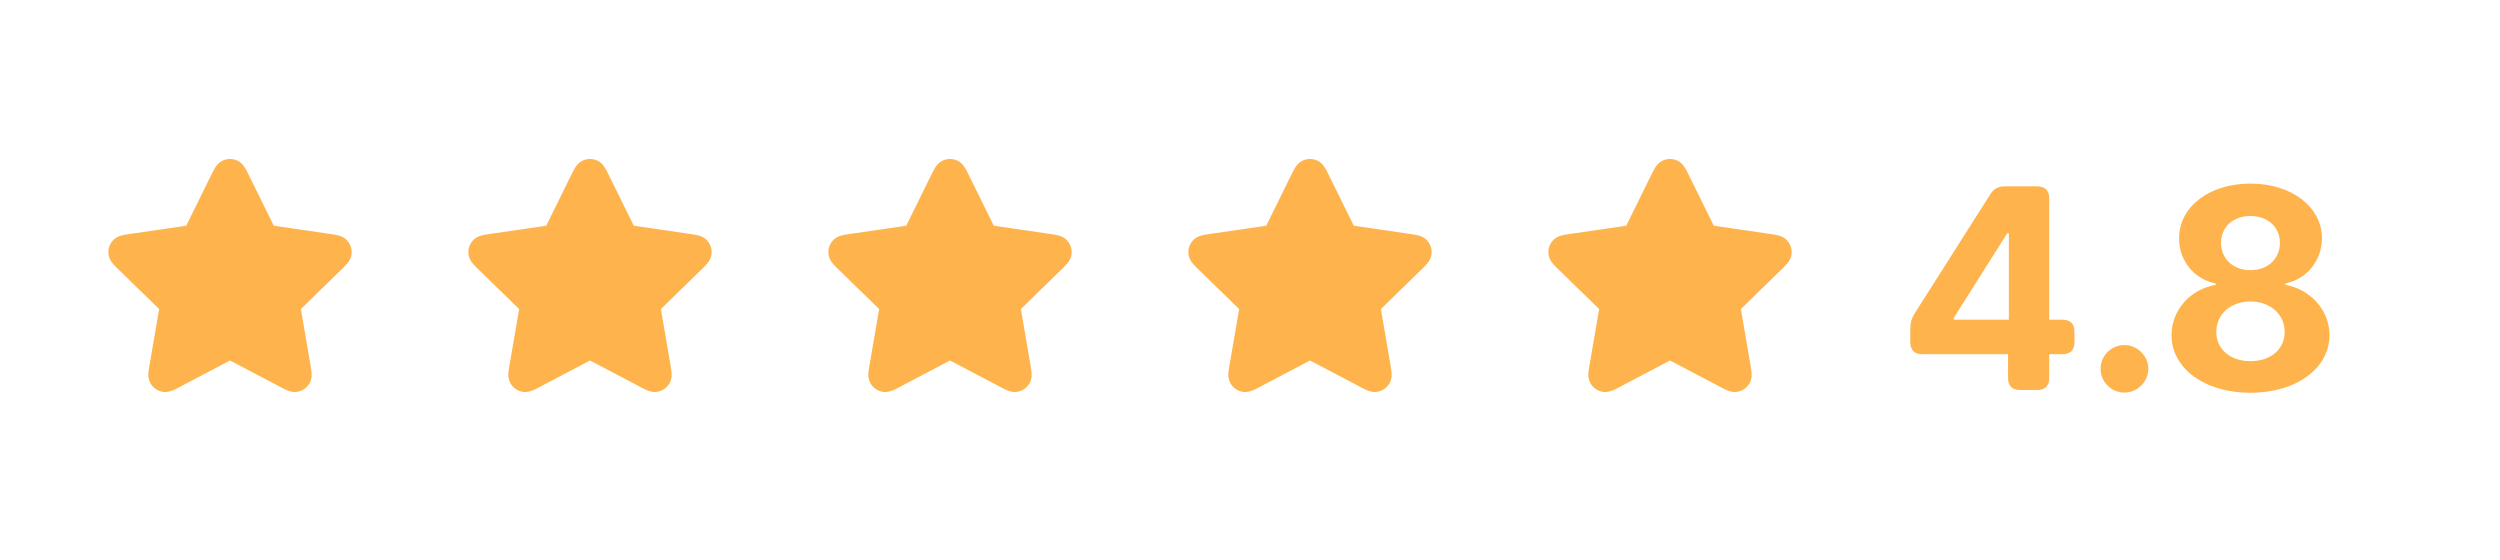 <svg width="125" height="28" viewBox="0 0 125 28" fill="none" xmlns="http://www.w3.org/2000/svg">
<path d="M11.877 8.036C11.639 7.922 11.362 7.922 11.124 8.036C10.918 8.134 10.804 8.305 10.747 8.398C10.688 8.495 10.627 8.618 10.568 8.738L9.31 11.286L6.497 11.697C6.365 11.716 6.229 11.736 6.119 11.762C6.012 11.788 5.815 11.843 5.658 12.009C5.477 12.2 5.391 12.464 5.426 12.725C5.456 12.951 5.583 13.112 5.654 13.195C5.728 13.281 5.826 13.377 5.922 13.471L7.957 15.452L7.477 18.251C7.454 18.383 7.431 18.519 7.422 18.632C7.413 18.741 7.405 18.946 7.514 19.146C7.64 19.378 7.864 19.541 8.123 19.589C8.347 19.63 8.54 19.559 8.641 19.517C8.746 19.474 8.867 19.41 8.986 19.347L11.5 18.025L14.015 19.347C14.133 19.41 14.255 19.474 14.36 19.517C14.461 19.559 14.653 19.63 14.877 19.589C15.137 19.541 15.361 19.378 15.487 19.146C15.596 18.946 15.587 18.741 15.579 18.632C15.57 18.519 15.546 18.383 15.524 18.251L15.044 15.452L17.078 13.47C17.174 13.377 17.273 13.281 17.346 13.195C17.417 13.112 17.544 12.951 17.574 12.725C17.609 12.464 17.524 12.2 17.342 12.009C17.185 11.843 16.988 11.788 16.881 11.762C16.771 11.736 16.635 11.716 16.503 11.697L13.69 11.286L12.433 8.738C12.373 8.618 12.313 8.495 12.254 8.398C12.196 8.305 12.083 8.134 11.877 8.036Z" fill="#FFB34D"/>
<path d="M29.877 8.036C29.639 7.922 29.362 7.922 29.124 8.036C28.918 8.134 28.804 8.305 28.747 8.398C28.688 8.495 28.627 8.618 28.568 8.738L27.31 11.286L24.497 11.697C24.365 11.716 24.229 11.736 24.119 11.762C24.012 11.788 23.815 11.843 23.658 12.009C23.477 12.2 23.391 12.464 23.426 12.725C23.456 12.951 23.583 13.112 23.654 13.195C23.728 13.281 23.826 13.377 23.922 13.471L25.957 15.452L25.477 18.251C25.454 18.383 25.431 18.519 25.422 18.632C25.413 18.741 25.405 18.946 25.514 19.146C25.64 19.378 25.864 19.541 26.123 19.589C26.347 19.63 26.54 19.559 26.641 19.517C26.745 19.474 26.867 19.41 26.986 19.347L29.5 18.025L32.015 19.347C32.133 19.41 32.255 19.474 32.36 19.517C32.461 19.559 32.653 19.63 32.877 19.589C33.137 19.541 33.361 19.378 33.487 19.146C33.596 18.946 33.587 18.741 33.579 18.632C33.57 18.519 33.546 18.383 33.524 18.251L33.044 15.452L35.078 13.47C35.174 13.377 35.273 13.281 35.346 13.195C35.417 13.112 35.544 12.951 35.574 12.725C35.609 12.464 35.524 12.2 35.342 12.009C35.185 11.843 34.988 11.788 34.882 11.762C34.771 11.736 34.635 11.716 34.503 11.697L31.69 11.286L30.433 8.738C30.373 8.618 30.313 8.495 30.253 8.398C30.196 8.305 30.083 8.134 29.877 8.036Z" fill="#FFB34D"/>
<path d="M47.877 8.036C47.639 7.922 47.362 7.922 47.124 8.036C46.918 8.134 46.804 8.305 46.747 8.398C46.688 8.495 46.627 8.618 46.568 8.738L45.31 11.286L42.497 11.697C42.365 11.716 42.229 11.736 42.119 11.762C42.012 11.788 41.815 11.843 41.658 12.009C41.477 12.2 41.391 12.464 41.426 12.725C41.456 12.951 41.583 13.112 41.654 13.195C41.728 13.281 41.826 13.377 41.922 13.471L43.957 15.452L43.477 18.251C43.454 18.383 43.431 18.519 43.422 18.632C43.413 18.741 43.405 18.946 43.514 19.146C43.64 19.378 43.864 19.541 44.123 19.589C44.347 19.63 44.539 19.559 44.641 19.517C44.745 19.474 44.867 19.41 44.986 19.347L47.5 18.025L50.015 19.347C50.133 19.41 50.255 19.474 50.36 19.517C50.461 19.559 50.653 19.63 50.877 19.589C51.137 19.541 51.361 19.378 51.487 19.146C51.596 18.946 51.587 18.741 51.579 18.632C51.57 18.519 51.546 18.383 51.524 18.251L51.044 15.452L53.078 13.47C53.174 13.377 53.273 13.281 53.346 13.195C53.417 13.112 53.544 12.951 53.574 12.725C53.609 12.464 53.524 12.2 53.342 12.009C53.185 11.843 52.988 11.788 52.882 11.762C52.771 11.736 52.635 11.716 52.503 11.697L49.69 11.286L48.433 8.738C48.373 8.618 48.313 8.495 48.254 8.398C48.196 8.305 48.083 8.134 47.877 8.036Z" fill="#FFB34D"/>
<path d="M65.877 8.036C65.638 7.922 65.362 7.922 65.124 8.036C64.918 8.134 64.804 8.305 64.747 8.398C64.688 8.495 64.627 8.618 64.568 8.738L63.31 11.286L60.497 11.697C60.365 11.716 60.229 11.736 60.119 11.762C60.012 11.788 59.815 11.843 59.658 12.009C59.477 12.2 59.391 12.464 59.426 12.725C59.456 12.951 59.583 13.112 59.654 13.195C59.728 13.281 59.826 13.377 59.922 13.471L61.957 15.452L61.477 18.251C61.454 18.383 61.431 18.519 61.422 18.632C61.413 18.741 61.405 18.946 61.514 19.146C61.64 19.378 61.864 19.541 62.123 19.589C62.347 19.63 62.539 19.559 62.641 19.517C62.745 19.474 62.867 19.41 62.986 19.347L65.5 18.025L68.015 19.347C68.133 19.41 68.255 19.474 68.36 19.517C68.461 19.559 68.653 19.63 68.877 19.589C69.137 19.541 69.361 19.378 69.487 19.146C69.596 18.946 69.587 18.741 69.579 18.632C69.57 18.519 69.546 18.383 69.524 18.251L69.044 15.452L71.078 13.47C71.174 13.377 71.272 13.281 71.346 13.195C71.417 13.112 71.544 12.951 71.574 12.725C71.609 12.464 71.524 12.2 71.342 12.009C71.185 11.843 70.988 11.788 70.882 11.762C70.771 11.736 70.635 11.716 70.503 11.697L67.69 11.286L66.433 8.738C66.373 8.618 66.313 8.495 66.254 8.398C66.196 8.305 66.083 8.134 65.877 8.036Z" fill="#FFB34D"/>
<path d="M83.877 8.036C83.638 7.922 83.362 7.922 83.124 8.036C82.918 8.134 82.804 8.305 82.747 8.398C82.688 8.495 82.627 8.618 82.568 8.738L81.31 11.286L78.497 11.697C78.365 11.716 78.229 11.736 78.119 11.762C78.012 11.788 77.815 11.843 77.658 12.009C77.477 12.2 77.391 12.464 77.426 12.725C77.456 12.951 77.583 13.112 77.654 13.195C77.728 13.281 77.826 13.377 77.922 13.471L79.957 15.452L79.477 18.251C79.454 18.383 79.431 18.519 79.422 18.632C79.413 18.741 79.405 18.946 79.514 19.146C79.64 19.378 79.864 19.541 80.123 19.589C80.347 19.63 80.54 19.559 80.641 19.517C80.746 19.474 80.867 19.41 80.986 19.347L83.5 18.025L86.015 19.347C86.133 19.41 86.255 19.474 86.36 19.517C86.461 19.559 86.653 19.63 86.877 19.589C87.137 19.541 87.361 19.378 87.487 19.146C87.596 18.946 87.587 18.741 87.579 18.632C87.57 18.519 87.546 18.383 87.524 18.251L87.044 15.452L89.078 13.47C89.174 13.377 89.272 13.281 89.346 13.195C89.417 13.112 89.544 12.951 89.574 12.725C89.609 12.464 89.524 12.2 89.342 12.009C89.185 11.843 88.988 11.788 88.882 11.762C88.771 11.736 88.635 11.716 88.503 11.697L85.69 11.286L84.433 8.738C84.373 8.618 84.313 8.495 84.254 8.398C84.196 8.305 84.083 8.134 83.877 8.036Z" fill="#FFB34D"/>
<path d="M95.515 16.418C95.515 16.129 95.575 15.925 95.729 15.677L99.517 9.711C99.691 9.433 99.91 9.318 100.233 9.318H101.864C102.251 9.318 102.46 9.527 102.46 9.915V15.985H103.126C103.514 15.985 103.723 16.194 103.723 16.582V17.114C103.723 17.501 103.514 17.71 103.126 17.71H102.46V18.903C102.46 19.291 102.251 19.5 101.864 19.5H100.999C100.611 19.5 100.402 19.291 100.402 18.903V17.71H96.112C95.724 17.71 95.515 17.501 95.515 17.114V16.418ZM97.683 15.985H100.442V11.665H100.362L97.683 15.905V15.985ZM106.224 19.629C105.567 19.629 105.026 19.097 105.031 18.436C105.026 17.785 105.567 17.253 106.224 17.253C106.86 17.253 107.412 17.785 107.417 18.436C107.412 19.097 106.86 19.629 106.224 19.629ZM112.524 19.639C110.227 19.639 108.572 18.411 108.577 16.761C108.572 15.488 109.541 14.449 110.784 14.245V14.175C109.7 13.957 108.949 13.032 108.954 11.918C108.949 10.342 110.461 9.179 112.524 9.179C114.582 9.179 116.094 10.342 116.099 11.918C116.094 13.037 115.333 13.957 114.269 14.175V14.245C115.492 14.449 116.471 15.488 116.476 16.761C116.471 18.411 114.821 19.639 112.524 19.639ZM110.814 16.592C110.814 17.452 111.5 18.058 112.524 18.058C113.543 18.058 114.234 17.457 114.234 16.592C114.234 15.712 113.508 15.075 112.524 15.075C111.535 15.075 110.814 15.712 110.814 16.592ZM111.052 12.142C111.052 12.947 111.664 13.509 112.524 13.509C113.379 13.509 113.996 12.947 113.996 12.142C113.996 11.352 113.389 10.8 112.524 10.8C111.654 10.8 111.052 11.347 111.052 12.142Z" fill="#FFB34D"/>
</svg>
